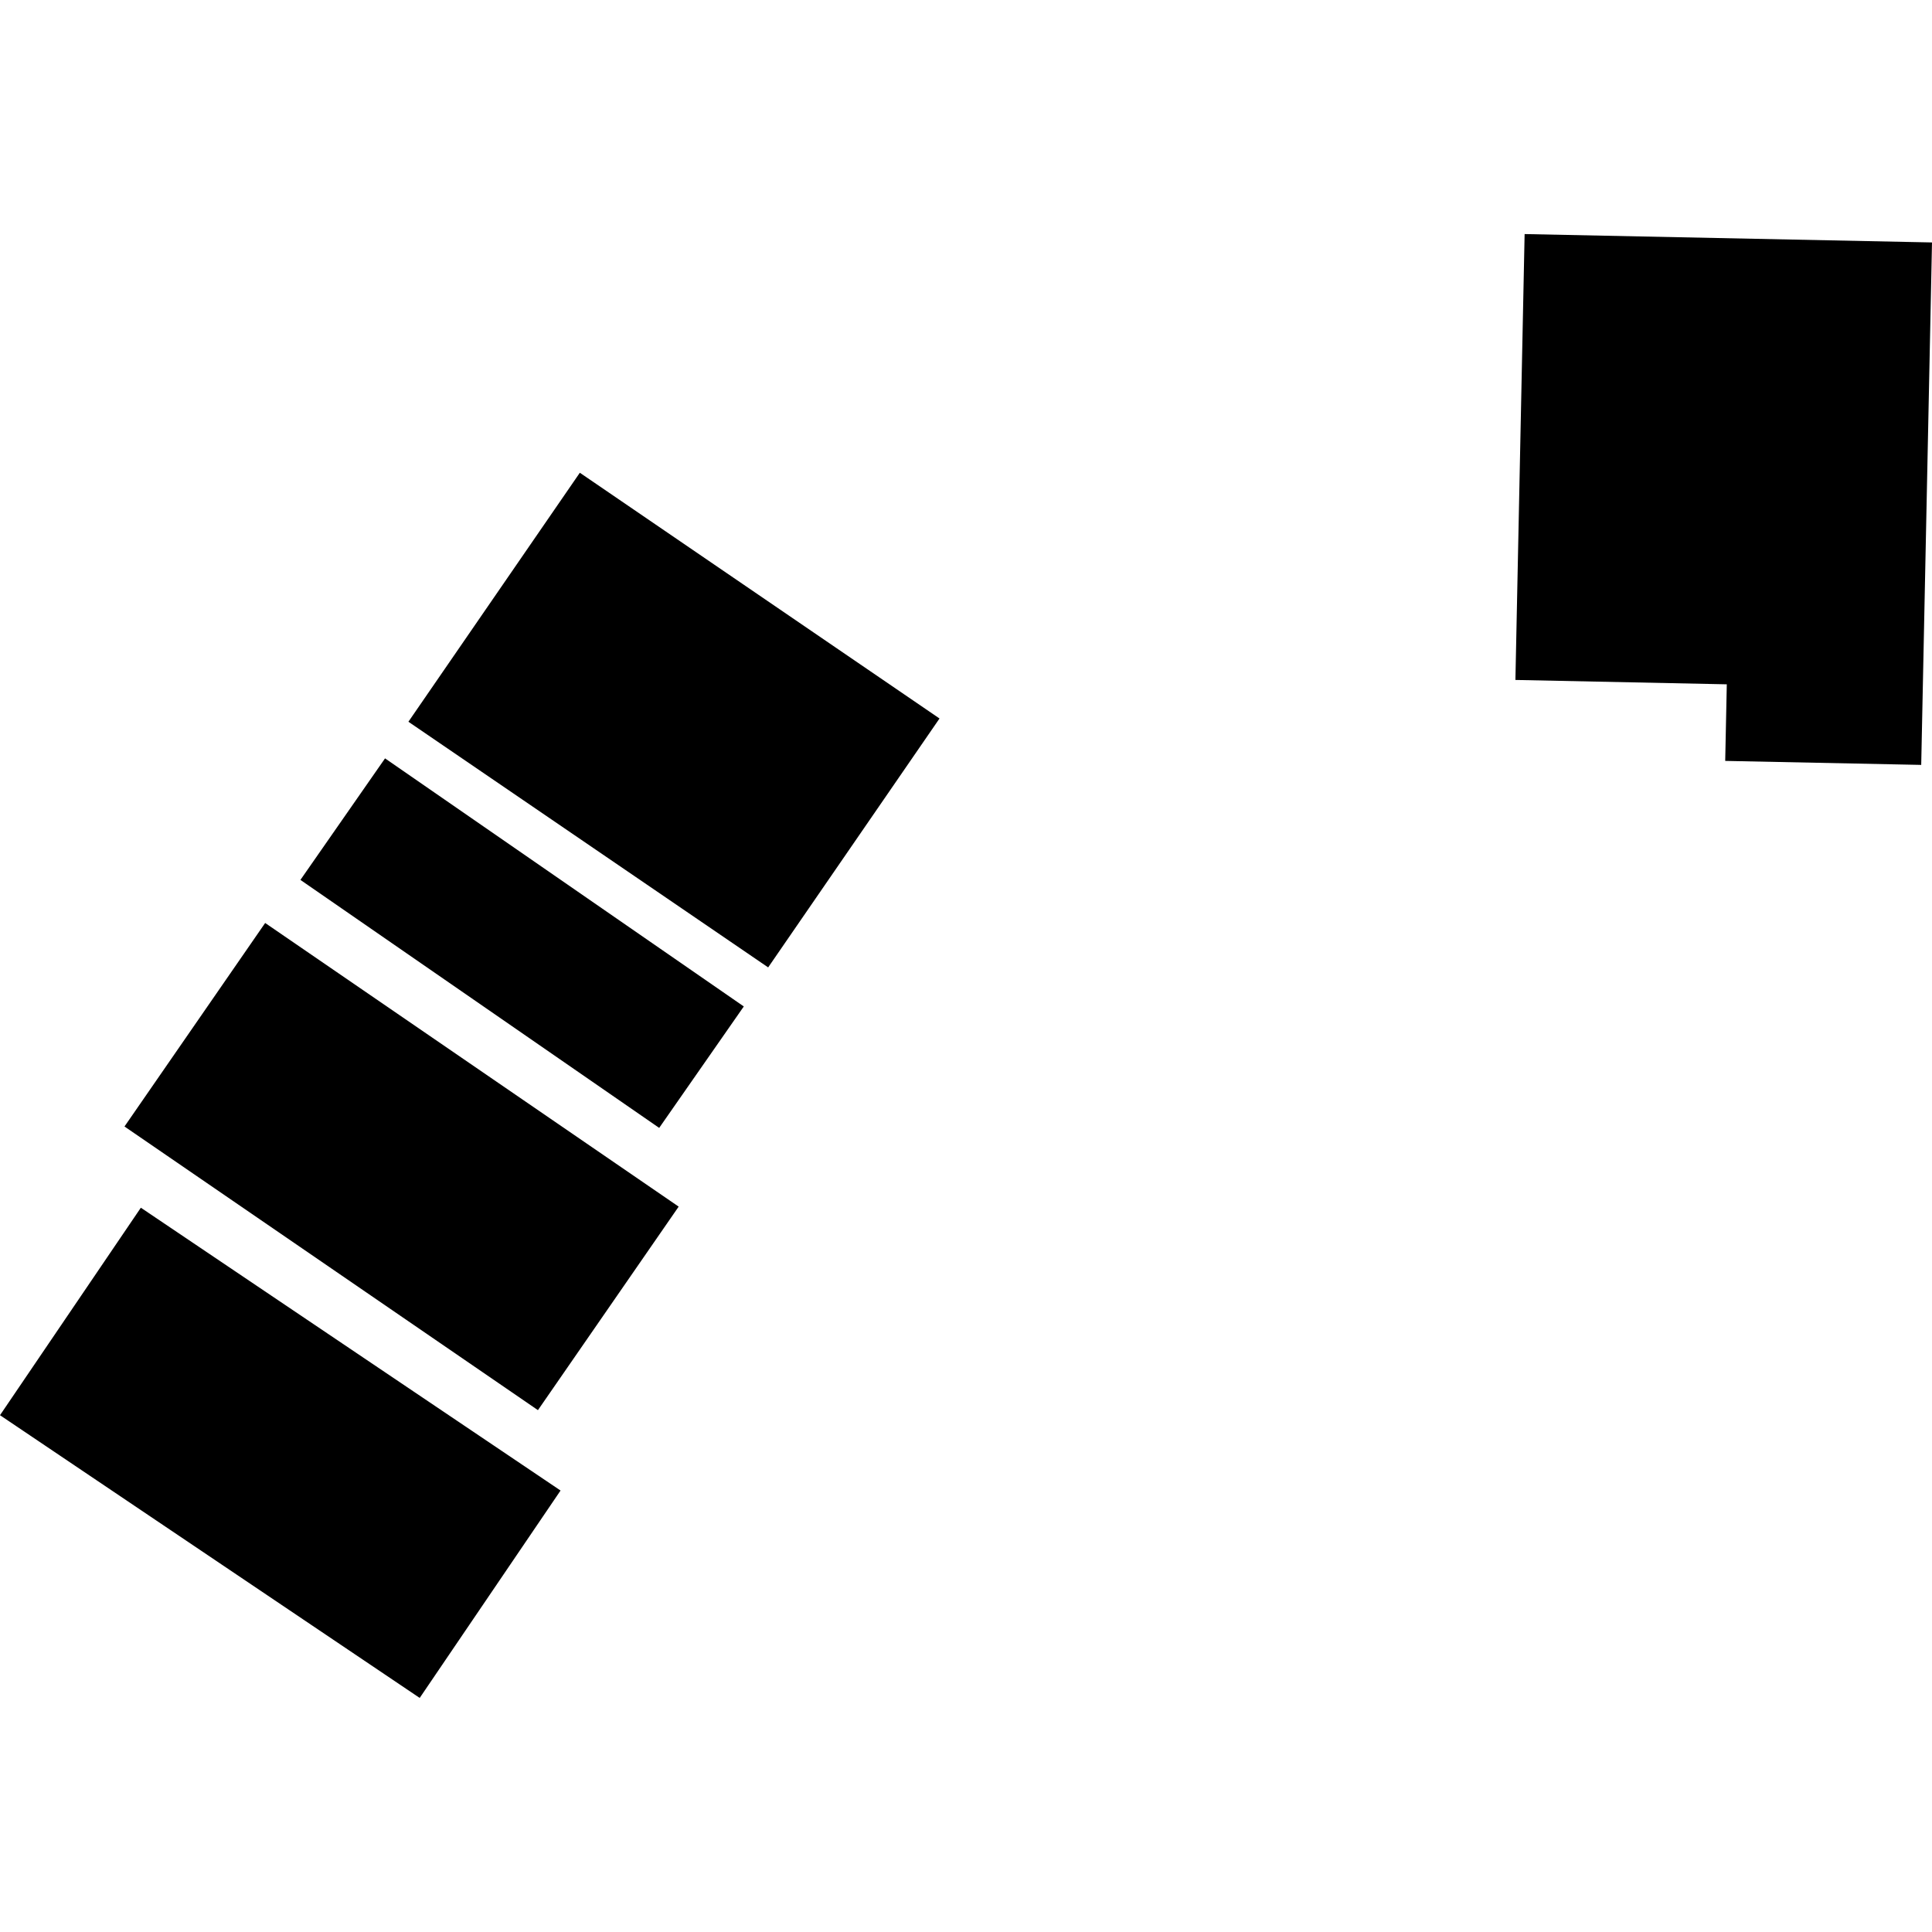 <?xml version="1.0" encoding="utf-8" standalone="no"?>
<!DOCTYPE svg PUBLIC "-//W3C//DTD SVG 1.1//EN"
  "http://www.w3.org/Graphics/SVG/1.1/DTD/svg11.dtd">
<!-- Created with matplotlib (https://matplotlib.org/) -->
<svg height="288pt" version="1.1" viewBox="0 0 288 288" width="288pt" xmlns="http://www.w3.org/2000/svg" xmlns:xlink="http://www.w3.org/1999/xlink">
 <defs>
  <style type="text/css">
*{stroke-linecap:butt;stroke-linejoin:round;}
  </style>
 </defs>
 <g id="figure_1">
  <g id="patch_1">
   <path d="M 0 288 
L 288 288 
L 288 0 
L 0 0 
z
" style="fill:none;opacity:0;"/>
  </g>
  <g id="axes_1">
   <g id="PatchCollection_1">
    <path clip-path="url(#p03764ec419)" d="M 227.272 34.892 
L 288 36.141 
L 286.392 114.023 
L 257.174 113.426 
L 257.41 102.01 
L 225.9 101.358 
L 227.272 34.892 
"/>
    <path clip-path="url(#p03764ec419)" d="M 60.881 107.589 
L 86.435 70.471 
L 140.052 107.104 
L 114.509 144.209 
L 60.881 107.589 
"/>
    <path clip-path="url(#p03764ec419)" d="M 44.784 131.166 
L 98.264 168.134 
L 110.877 150.03 
L 57.397 113.049 
L 44.784 131.166 
"/>
    <path clip-path="url(#p03764ec419)" d="M 18.558 167.925 
L 80.189 210.208 
L 101.168 179.869 
L 39.527 137.587 
L 18.558 167.925 
"/>
    <path clip-path="url(#p03764ec419)" d="M 20.997 180.032 
L 83.561 222.191 
L 62.564 253.108 
L 0 210.962 
L 20.997 180.032 
"/>
   </g>
  </g>
 </g>
 <defs>
  <clipPath id="p03764ec419">
   <rect height="218.216" width="288" x="0" y="34.892"/>
  </clipPath>
 </defs>
</svg>
